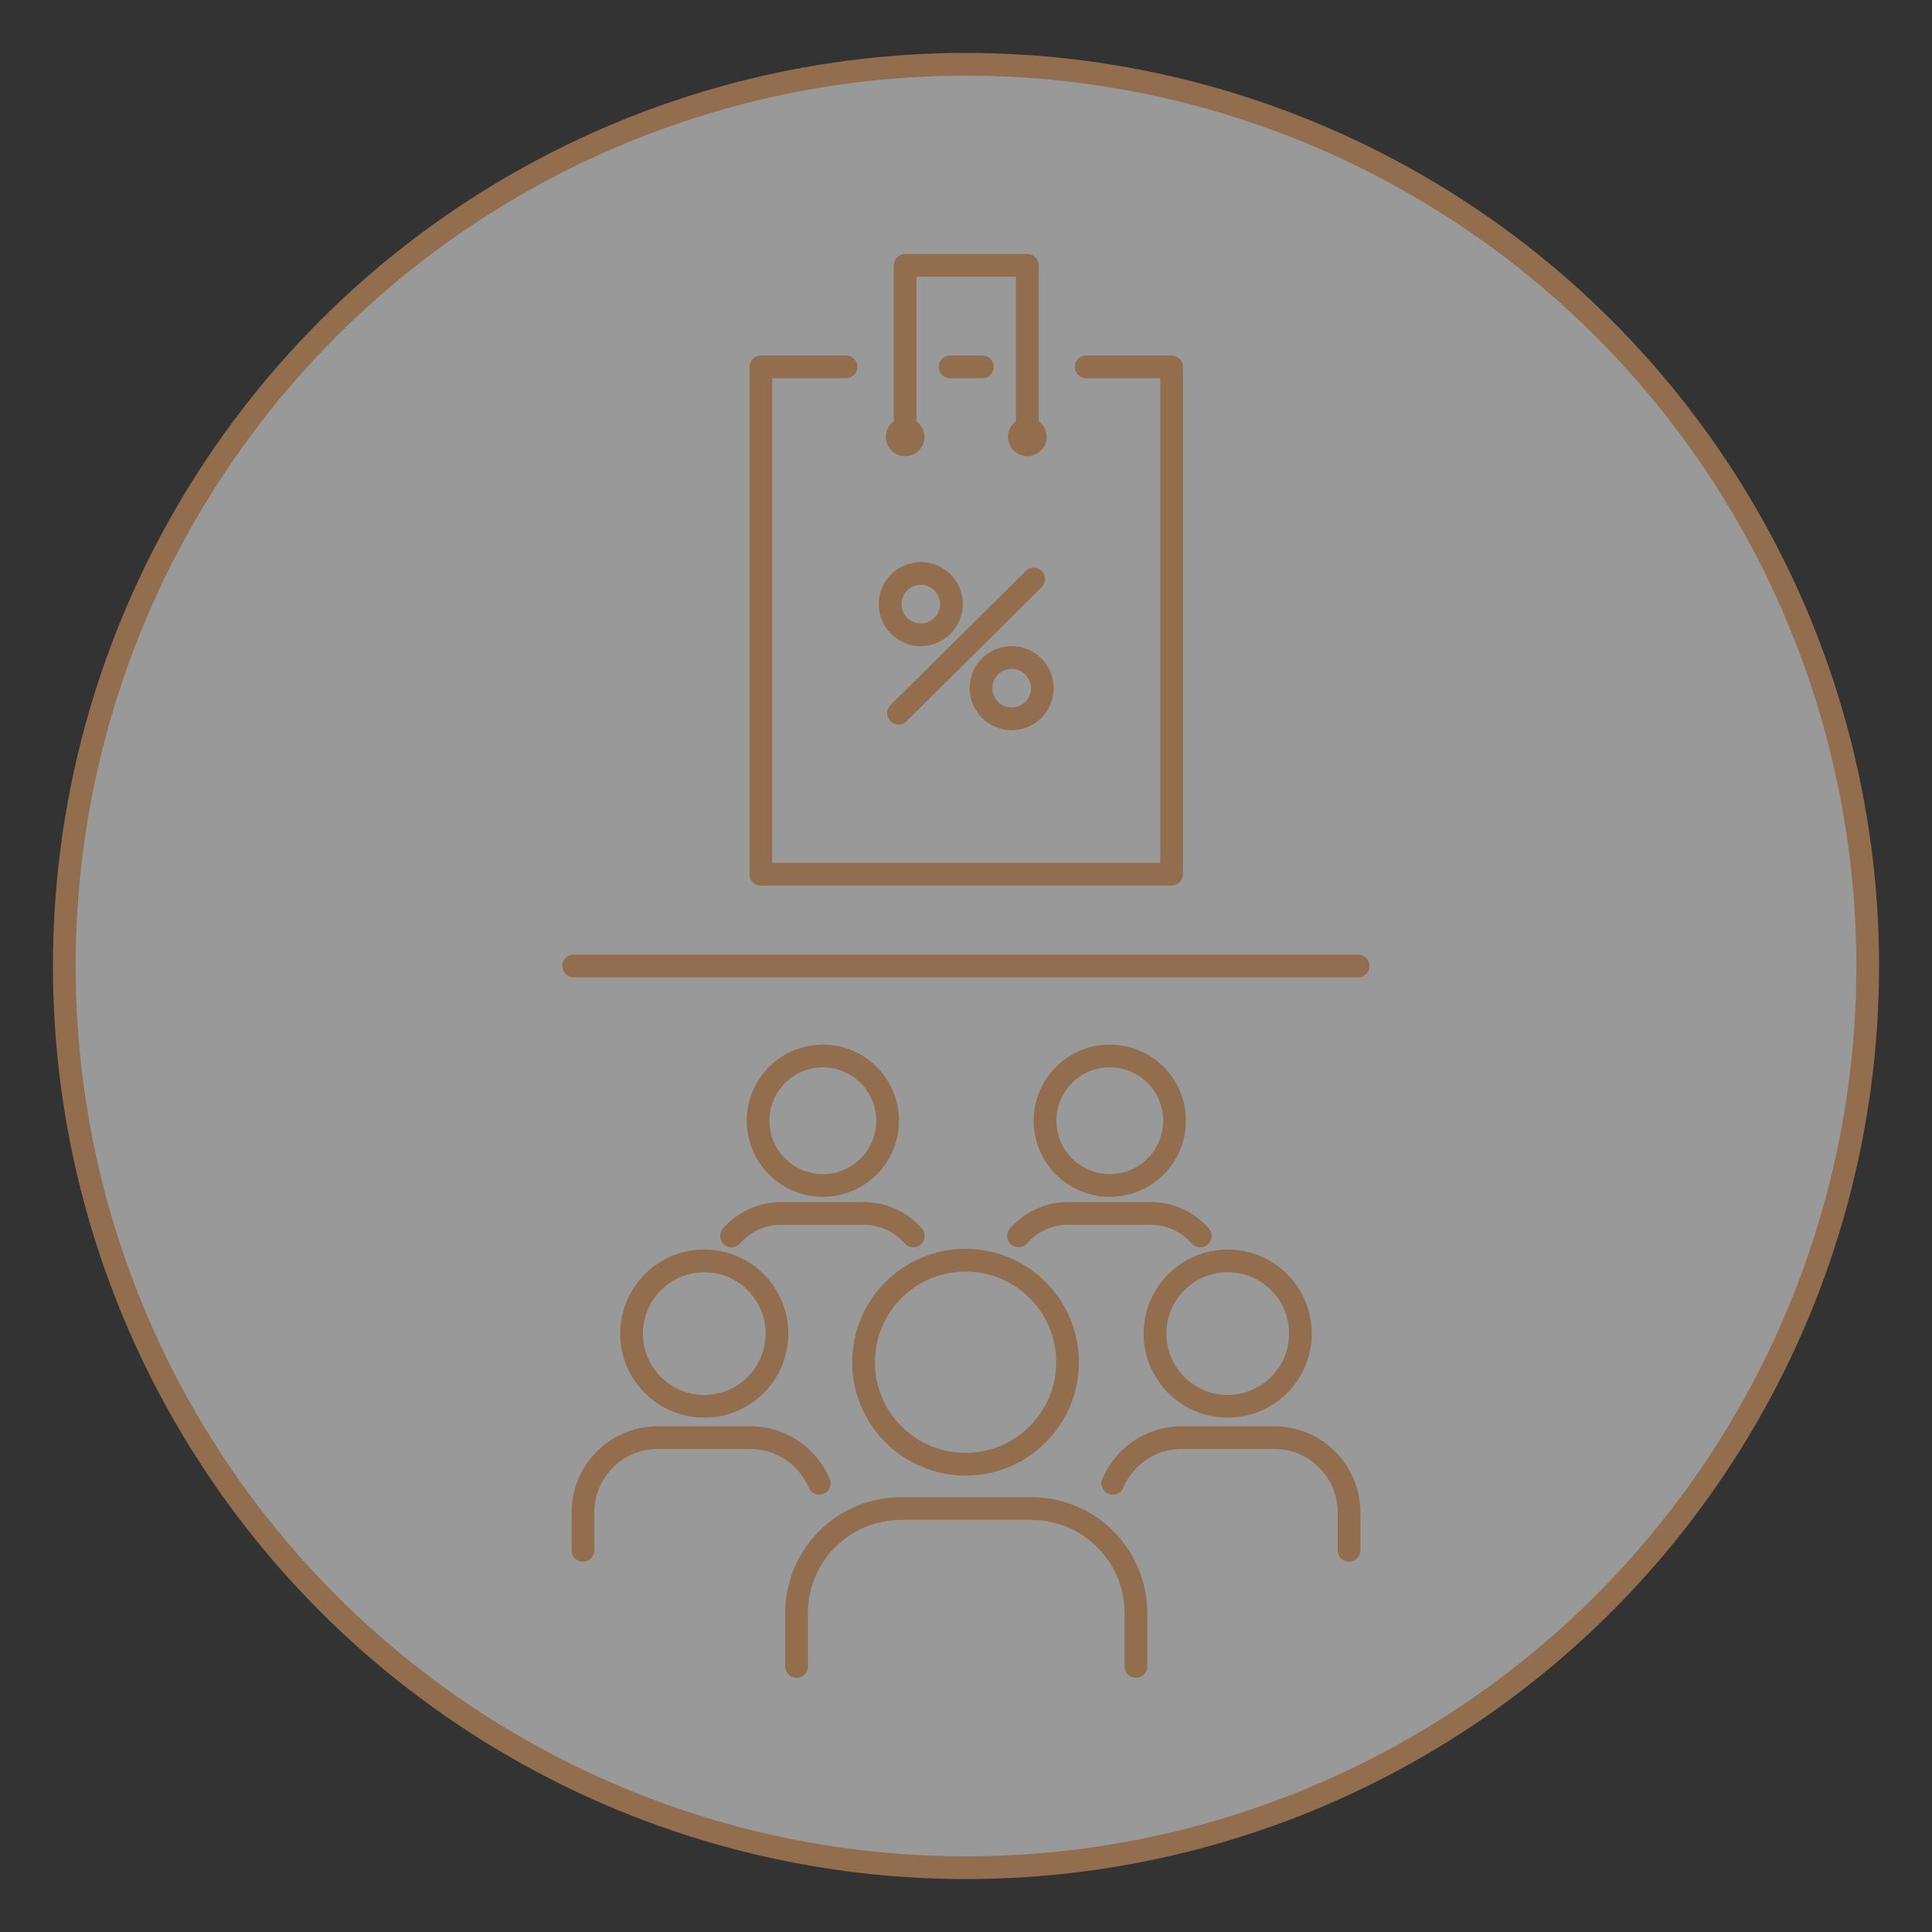 <?xml version="1.0" encoding="UTF-8"?>
<!-- Generator: Adobe Illustrator 26.0.1, SVG Export Plug-In . SVG Version: 6.00 Build 0)  -->
<svg xmlns="http://www.w3.org/2000/svg" xmlns:xlink="http://www.w3.org/1999/xlink" version="1.1" id="Ebene_1" x="0px" y="0px" viewBox="0 0 85.04 85.04" style="enable-background:new 0 0 85.04 85.04;" xml:space="preserve">
<rect x="0" y="0" width="85.04" height="85.04" fill="#333333" stroke="none"/>
<style type="text/css">
	.st0{opacity:0.5;fill-rule:evenodd;clip-rule:evenodd;fill:#FFFFFF;}
	.st1{fill-rule:evenodd;clip-rule:evenodd;fill:none;stroke:#926D4E;stroke-miterlimit:10;}
	.st2{fill:none;stroke:#926D4E;stroke-linecap:round;stroke-linejoin:round;stroke-miterlimit:10;}
	.st3{fill:#926D4E;}
</style>
<circle class="st0" cx="42.52" cy="42.52" r="39.69"></circle>
<circle class="st1" cx="42.52" cy="42.52" r="39.69"></circle>
<g>
	<g>
		<g>
			<circle class="st2" cx="42.5" cy="59.96" r="4.49"></circle>
			<g>
				<path class="st2" d="M50,73.35v-2.34c0-2.55-2.06-4.61-4.61-4.61h-5.72c-2.55,0-4.61,2.06-4.61,4.61v2.34"></path>
			</g>
		</g>
		<g>
			<g>
				<circle class="st2" cx="54.04" cy="58.7" r="3.2"></circle>
				<g>
					<path class="st2" d="M59.38,68.24v-1.67c0-1.81-1.47-3.29-3.29-3.29h-4.08c-1.36,0-2.53,0.83-3.03,2.01"></path>
				</g>
			</g>
			<g>
				<circle class="st2" cx="31" cy="58.7" r="3.2"></circle>
				<g>
					<path class="st2" d="M25.66,68.24v-1.67c0-1.81,1.47-3.29,3.29-3.29h4.08c1.36,0,2.53,0.83,3.03,2.01"></path>
				</g>
			</g>
		</g>
	</g>
	<g>
		<g>
			<circle class="st2" cx="36.22" cy="49.33" r="2.85"></circle>
			<g>
				<path class="st2" d="M32.2,54.4c0.54-0.61,1.32-0.99,2.19-0.99h3.62c0.87,0,1.65,0.38,2.19,0.99"></path>
			</g>
		</g>
		<g>
			<circle class="st2" cx="48.85" cy="49.33" r="2.85"></circle>
			<g>
				<path class="st2" d="M44.83,54.4c0.54-0.61,1.32-0.99,2.19-0.99h3.62c0.87,0,1.65,0.38,2.19,0.99"></path>
			</g>
		</g>
	</g>
</g>
<line class="st2" x1="25.25" y1="42.52" x2="59.78" y2="42.52"></line>
<g>
	<g>
		<polyline class="st2" points="45.22,18.86 45.22,11.68 39.84,11.68 39.84,18.86   "></polyline>
		<circle class="st3" cx="39.84" cy="19.23" r="0.85"></circle>
		<circle class="st3" cx="45.22" cy="19.23" r="0.85"></circle>
	</g>
	<g>
		<path class="st2" d="M39.55,31.39c0.11-0.11,5.95-5.9,5.95-5.9"></path>
		<g>
			<circle class="st2" cx="40.53" cy="26.59" r="1.35"></circle>
			<circle class="st2" cx="44.53" cy="30.29" r="1.35"></circle>
		</g>
	</g>
	<polyline class="st2" points="47.81,16.15 51.57,16.15 51.57,38.48 33.49,38.48 33.49,16.15 37.24,16.15  "></polyline>
	<line class="st2" x1="41.82" y1="16.15" x2="43.24" y2="16.15"></line>
</g>
</svg>
